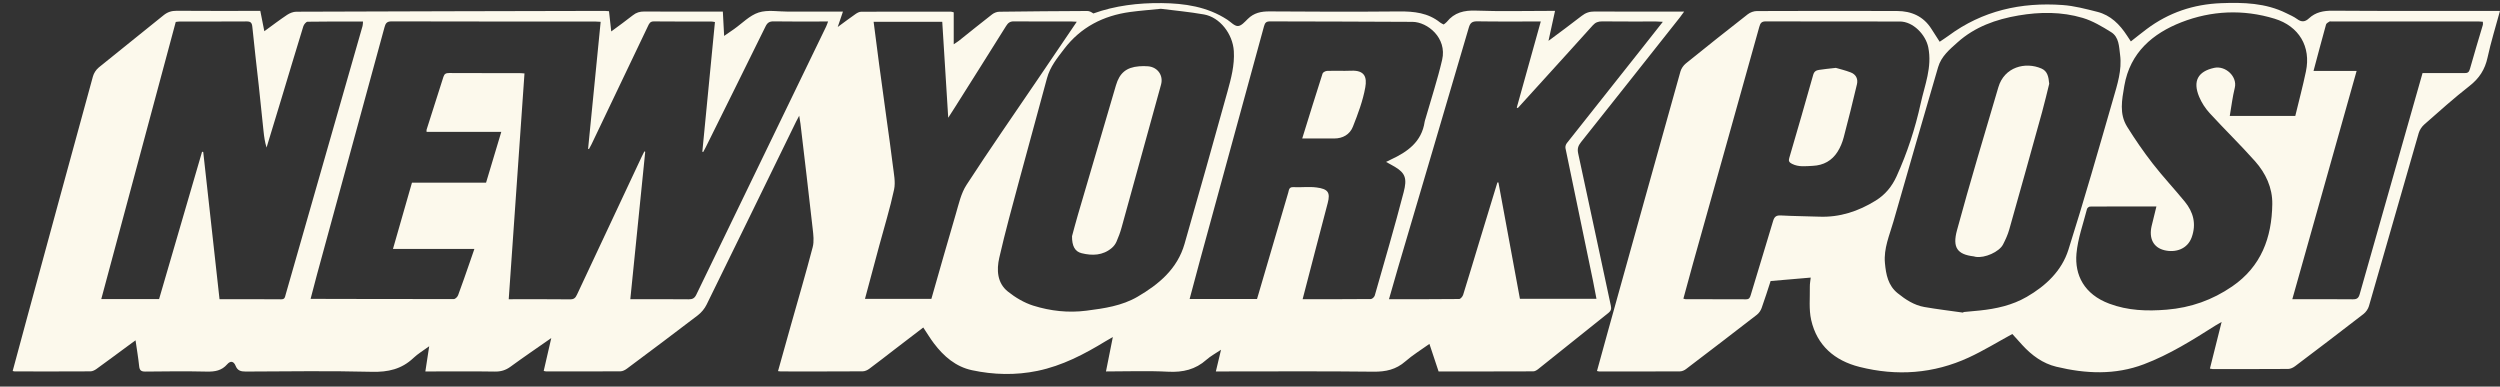 <svg width="194" height="30" viewBox="0 0 194 30" fill="none" xmlns="http://www.w3.org/2000/svg">
<rect x="0" y="0" width="194" height="30" fill="#333333" stroke="none"/>
<g clip-path="url(#clip0_1215_303)">
<path d="M0.983 28.79C1.368 27.363 1.75 25.94 2.137 24.52C3.824 18.323 5.51 12.125 7.211 5.932C7.281 5.675 7.459 5.403 7.666 5.234C9.33 3.875 11.02 2.548 12.685 1.19C13.001 0.932 13.315 0.834 13.716 0.837C15.705 0.853 17.694 0.845 19.682 0.845C19.842 0.845 20.001 0.845 20.2 0.845C20.3 1.354 20.398 1.849 20.512 2.423C21.128 1.975 21.692 1.545 22.281 1.153C22.485 1.018 22.754 0.91 22.993 0.909C30.974 0.879 38.954 0.863 46.935 0.846C47.034 0.846 47.133 0.86 47.259 0.87C47.315 1.376 47.369 1.863 47.432 2.44C48.026 1.998 48.58 1.607 49.11 1.185C49.379 0.971 49.652 0.892 49.993 0.894C51.849 0.908 53.707 0.9 55.564 0.9C55.722 0.9 55.882 0.9 56.093 0.9C56.126 1.528 56.158 2.119 56.193 2.788C56.474 2.595 56.718 2.429 56.96 2.258C57.593 1.813 58.17 1.196 58.872 0.97C59.576 0.744 60.405 0.904 61.18 0.902C62.567 0.898 63.954 0.902 65.412 0.902C65.275 1.304 65.157 1.652 65.007 2.095C65.521 1.719 65.955 1.39 66.402 1.08C66.526 0.994 66.688 0.911 66.833 0.91C69.157 0.9 71.483 0.905 73.807 0.908C73.849 0.908 73.889 0.927 74.009 0.956V3.436C74.213 3.298 74.319 3.236 74.414 3.16C75.272 2.477 76.122 1.785 76.989 1.114C77.137 1 77.351 0.914 77.536 0.911C79.816 0.88 82.097 0.863 84.378 0.853C84.534 0.853 84.693 0.937 84.844 1.045C86.54 0.434 88.323 0.222 90.129 0.24C91.927 0.259 93.683 0.514 95.239 1.529C95.512 1.708 95.791 2.026 96.063 2.02C96.322 2.015 96.599 1.696 96.825 1.472C97.305 0.997 97.861 0.879 98.528 0.885C101.877 0.914 105.226 0.917 108.574 0.888C109.73 0.879 110.819 0.992 111.754 1.747C111.831 1.809 111.929 1.845 112.029 1.9C112.114 1.83 112.208 1.778 112.268 1.702C112.858 0.967 113.614 0.789 114.542 0.824C116.41 0.893 118.284 0.845 120.156 0.845H120.67C120.504 1.609 120.345 2.33 120.162 3.171C121.088 2.477 121.926 1.869 122.739 1.232C123.044 0.993 123.348 0.891 123.737 0.893C125.872 0.909 128.007 0.9 130.142 0.9H130.689C130.544 1.099 130.456 1.226 130.362 1.347C127.804 4.579 125.247 7.813 122.68 11.038C122.461 11.313 122.388 11.55 122.467 11.909C123.323 15.846 124.154 19.789 125.003 23.729C125.056 23.979 125.009 24.128 124.808 24.287C122.99 25.734 121.179 27.192 119.362 28.642C119.255 28.728 119.109 28.817 118.98 28.817C116.539 28.828 114.098 28.824 111.634 28.824C111.4 28.124 111.172 27.436 110.923 26.687C110.272 27.154 109.622 27.549 109.059 28.042C108.331 28.68 107.534 28.854 106.579 28.843C102.69 28.797 98.8 28.824 94.91 28.824H94.351C94.483 28.272 94.603 27.764 94.751 27.141C94.32 27.432 93.937 27.634 93.624 27.912C92.766 28.679 91.791 28.904 90.651 28.845C89.063 28.762 87.467 28.824 85.824 28.824C86.001 27.936 86.17 27.085 86.356 26.153C86.126 26.286 85.956 26.38 85.79 26.481C84.138 27.489 82.434 28.38 80.517 28.778C78.817 29.13 77.111 29.089 75.424 28.728C74.166 28.458 73.236 27.653 72.476 26.65C72.185 26.267 71.939 25.853 71.646 25.413C70.9 25.983 70.151 26.555 69.404 27.129C68.755 27.628 68.11 28.133 67.453 28.62C67.31 28.724 67.116 28.814 66.946 28.815C64.826 28.829 62.705 28.824 60.585 28.823C60.528 28.823 60.471 28.811 60.374 28.8C60.712 27.594 61.045 26.401 61.38 25.21C61.947 23.2 62.538 21.198 63.065 19.179C63.182 18.734 63.119 18.227 63.065 17.756C62.763 15.04 62.438 12.328 62.118 9.613C62.096 9.432 62.061 9.252 62.019 8.979C61.909 9.185 61.84 9.309 61.778 9.436C59.464 14.172 57.157 18.911 54.831 23.64C54.678 23.951 54.43 24.252 54.155 24.463C52.334 25.859 50.495 27.231 48.656 28.603C48.513 28.71 48.322 28.813 48.155 28.814C46.224 28.828 44.295 28.822 42.364 28.819C42.322 28.819 42.279 28.802 42.192 28.783C42.38 27.964 42.569 27.15 42.779 26.233C41.661 27.014 40.624 27.72 39.612 28.458C39.239 28.73 38.865 28.841 38.402 28.834C36.779 28.808 35.156 28.824 33.533 28.824C33.374 28.824 33.215 28.824 33.008 28.824C33.104 28.191 33.195 27.594 33.306 26.869C32.834 27.214 32.42 27.457 32.081 27.78C31.165 28.648 30.112 28.884 28.857 28.852C25.597 28.77 22.335 28.818 19.075 28.832C18.698 28.834 18.436 28.768 18.286 28.394C18.14 28.029 17.891 27.968 17.625 28.274C17.203 28.759 16.678 28.849 16.06 28.836C14.467 28.801 12.873 28.813 11.279 28.834C10.935 28.837 10.829 28.724 10.796 28.398C10.73 27.76 10.621 27.126 10.518 26.408C10.305 26.563 10.133 26.687 9.965 26.812C9.14 27.419 8.32 28.03 7.491 28.628C7.357 28.724 7.181 28.815 7.024 28.817C5.064 28.829 3.106 28.824 1.146 28.822C1.103 28.822 1.062 28.806 0.988 28.791L0.983 28.79ZM48.914 23.218C50.464 23.218 51.954 23.21 53.443 23.226C53.746 23.229 53.903 23.137 54.035 22.862C57.387 15.928 60.748 8.997 64.106 2.065C64.159 1.956 64.195 1.838 64.26 1.668C64.054 1.668 63.91 1.668 63.768 1.668C62.525 1.668 61.282 1.68 60.039 1.659C59.714 1.653 59.549 1.76 59.407 2.048C57.867 5.18 56.313 8.305 54.763 11.431C54.701 11.555 54.633 11.675 54.567 11.797C54.546 11.79 54.523 11.781 54.501 11.774C54.826 8.422 55.152 5.072 55.479 1.709C55.353 1.691 55.282 1.671 55.212 1.671C53.72 1.669 52.228 1.677 50.738 1.661C50.445 1.658 50.374 1.834 50.278 2.035C48.821 5.091 47.361 8.146 45.9 11.201C45.84 11.326 45.768 11.447 45.703 11.568C45.681 11.561 45.659 11.554 45.636 11.546C45.96 8.27 46.284 4.994 46.611 1.692C46.427 1.682 46.298 1.67 46.169 1.67C40.905 1.67 35.641 1.674 30.377 1.659C30.009 1.659 29.917 1.823 29.838 2.113C28.093 8.513 26.343 14.914 24.596 21.313C24.427 21.933 24.268 22.556 24.102 23.192C27.854 23.201 31.537 23.212 35.221 23.206C35.334 23.206 35.502 23.035 35.549 22.908C35.864 22.067 36.153 21.216 36.45 20.367C36.563 20.043 36.675 19.717 36.813 19.315H30.495C31.001 17.551 31.484 15.863 31.968 14.176H37.718C38.108 12.874 38.497 11.579 38.901 10.231H33.102C33.102 10.149 33.091 10.103 33.103 10.064C33.538 8.698 33.98 7.333 34.409 5.964C34.483 5.726 34.612 5.666 34.851 5.667C36.664 5.677 38.478 5.672 40.29 5.673C40.418 5.673 40.545 5.688 40.7 5.698C40.291 11.549 39.885 17.371 39.477 23.221C41.112 23.221 42.675 23.211 44.238 23.229C44.543 23.233 44.658 23.114 44.777 22.858C46.449 19.277 48.132 15.702 49.813 12.125C49.874 11.996 49.941 11.871 50.004 11.745C50.026 11.757 50.047 11.768 50.069 11.78C49.685 15.574 49.301 19.367 48.912 23.221L48.914 23.218ZM12.346 23.204C13.457 19.394 14.568 15.585 15.68 11.776C15.71 11.782 15.74 11.787 15.771 11.793C16.191 15.597 16.612 19.4 17.035 23.218C18.67 23.218 20.249 23.211 21.827 23.226C22.114 23.228 22.114 23.04 22.164 22.868C24.155 15.919 26.145 8.969 28.134 2.019C28.164 1.918 28.156 1.807 28.169 1.67C26.702 1.67 25.285 1.661 23.867 1.686C23.752 1.688 23.582 1.899 23.538 2.042C22.965 3.897 22.412 5.758 21.85 7.617C21.465 8.896 21.074 10.173 20.685 11.45C20.553 11.028 20.497 10.614 20.452 10.197C20.326 9.01 20.209 7.823 20.08 6.636C19.915 5.118 19.729 3.601 19.581 2.081C19.549 1.758 19.446 1.66 19.13 1.663C17.405 1.675 15.678 1.668 13.953 1.67C13.854 1.67 13.753 1.689 13.638 1.703C11.713 8.866 9.791 16.019 7.859 23.205H12.346V23.204ZM101.081 23.217C102.873 23.217 104.626 23.222 106.379 23.205C106.484 23.205 106.648 23.048 106.681 22.934C107.444 20.259 108.23 17.591 108.928 14.899C109.195 13.866 109.063 13.436 108.247 12.949C108.032 12.82 107.808 12.705 107.557 12.566C107.711 12.49 107.813 12.436 107.919 12.388C109.217 11.786 110.323 11.013 110.553 9.45C110.565 9.365 110.598 9.283 110.622 9.199C111.056 7.68 111.554 6.177 111.91 4.641C112.304 2.945 110.778 1.704 109.607 1.696C105.922 1.668 102.239 1.676 98.554 1.66C98.267 1.66 98.164 1.756 98.088 2.035C96.436 8.101 94.771 14.163 93.111 20.227C92.841 21.21 92.582 22.196 92.314 23.203H97.544C97.588 23.057 97.629 22.921 97.669 22.783C98.434 20.169 99.196 17.554 99.969 14.943C100.024 14.759 100.016 14.505 100.359 14.522C100.957 14.554 101.565 14.471 102.156 14.546C103.061 14.66 103.244 14.942 103.033 15.747C102.382 18.211 101.745 20.679 101.084 23.216L101.081 23.217ZM90.082 0.683C89.202 0.773 88.445 0.828 87.697 0.93C85.62 1.213 83.868 2.108 82.583 3.793C82.05 4.493 81.484 5.18 81.246 6.07C80.543 8.699 79.809 11.322 79.104 13.951C78.564 15.964 78.006 17.975 77.543 20.006C77.33 20.944 77.376 21.959 78.212 22.625C78.791 23.088 79.475 23.495 80.179 23.717C81.513 24.135 82.899 24.291 84.314 24.108C85.689 23.931 87.058 23.736 88.274 23.027C89.929 22.062 91.364 20.863 91.92 18.927C93.049 14.989 94.16 11.044 95.255 7.097C95.537 6.078 95.811 5.05 95.745 3.968C95.663 2.634 94.664 1.338 93.427 1.121C92.283 0.919 91.122 0.814 90.081 0.682L90.082 0.683ZM119.565 1.666C117.856 1.666 116.249 1.681 114.641 1.655C114.25 1.649 114.089 1.765 113.98 2.14C112.154 8.367 110.312 14.591 108.475 20.815C108.243 21.601 108.022 22.39 107.785 23.217C109.638 23.217 111.434 23.223 113.231 23.203C113.337 23.203 113.496 23.014 113.538 22.884C113.962 21.53 114.365 20.168 114.779 18.81C115.249 17.26 115.725 15.71 116.197 14.16C116.224 14.16 116.251 14.159 116.278 14.158C116.835 17.17 117.391 20.184 117.946 23.188H123.886C123.793 22.704 123.712 22.248 123.617 21.795C122.903 18.363 122.186 14.931 121.48 11.496C121.455 11.377 121.509 11.206 121.588 11.106C123.494 8.688 125.41 6.278 127.324 3.864C127.882 3.16 128.436 2.454 129.037 1.692C128.815 1.681 128.673 1.668 128.532 1.668C127.129 1.666 125.725 1.675 124.322 1.66C124.019 1.658 123.803 1.739 123.599 1.967C122.311 3.402 121.012 4.828 119.716 6.257C119.071 6.968 118.426 7.677 117.78 8.387C117.754 8.375 117.728 8.361 117.701 8.349C118.315 6.146 118.93 3.943 119.565 1.665V1.666ZM83.553 1.687C83.348 1.677 83.233 1.666 83.118 1.666C81.641 1.666 80.165 1.675 78.689 1.658C78.381 1.654 78.226 1.771 78.071 2.021C76.744 4.148 75.403 6.264 74.067 8.383C73.931 8.598 73.793 8.811 73.582 9.137C73.422 6.566 73.271 4.133 73.119 1.693H67.793C67.936 2.804 68.072 3.881 68.216 4.958C68.407 6.383 68.604 7.808 68.799 9.233C68.964 10.441 69.142 11.649 69.287 12.861C69.36 13.473 69.505 14.121 69.381 14.704C69.067 16.175 68.618 17.616 68.227 19.072C67.859 20.439 67.493 21.807 67.122 23.192H72.275C72.909 20.983 73.523 18.793 74.169 16.613C74.398 15.841 74.572 15.006 75 14.349C76.778 11.612 78.643 8.931 80.477 6.231C81.49 4.737 82.503 3.244 83.558 1.688L83.553 1.687Z" fill="#FCF9EC"/>
<path d="M156.155 25.919C155.005 26.544 153.921 27.214 152.772 27.744C150.046 29.003 147.194 29.203 144.295 28.471C142.37 27.985 140.996 26.814 140.547 24.828C140.361 24.005 140.459 23.116 140.443 22.258C140.438 22.014 140.489 21.769 140.512 21.541C139.474 21.63 138.464 21.717 137.4 21.808C137.181 22.474 136.956 23.199 136.7 23.91C136.63 24.102 136.495 24.3 136.335 24.424C134.509 25.839 132.674 27.242 130.836 28.639C130.707 28.738 130.526 28.818 130.368 28.819C128.277 28.83 126.186 28.826 124.095 28.824C124.053 28.824 124.01 28.807 123.926 28.79C124.218 27.731 124.505 26.677 124.798 25.625C126.663 18.932 128.525 12.238 130.402 5.549C130.467 5.318 130.632 5.078 130.819 4.926C132.411 3.639 134.013 2.365 135.627 1.107C135.816 0.961 136.094 0.858 136.33 0.858C139.957 0.843 143.583 0.843 147.209 0.854C148.328 0.858 149.26 1.263 149.88 2.245C150.082 2.565 150.289 2.882 150.519 3.24C150.752 3.081 150.982 2.938 151.198 2.778C153.84 0.823 156.839 0.159 160.058 0.39C160.964 0.454 161.863 0.695 162.75 0.918C163.784 1.178 164.491 1.895 165.057 2.764C165.152 2.91 165.249 3.055 165.355 3.214C165.772 2.888 166.168 2.566 166.576 2.261C168.288 0.975 170.223 0.328 172.357 0.246C174.093 0.181 175.81 0.226 177.412 1.021C177.7 1.163 178.003 1.291 178.258 1.479C178.599 1.732 178.875 1.705 179.171 1.427C179.691 0.942 180.303 0.826 181.013 0.831C185.152 0.86 189.29 0.846 193.427 0.846H193.998C193.665 2.076 193.294 3.259 193.034 4.465C192.832 5.399 192.386 6.085 191.63 6.674C190.42 7.616 189.278 8.646 188.125 9.658C187.932 9.829 187.763 10.082 187.692 10.327C186.398 14.8 185.124 19.278 183.83 23.751C183.763 23.981 183.595 24.221 183.406 24.368C181.649 25.729 179.88 27.073 178.106 28.411C177.955 28.525 177.747 28.628 177.564 28.63C175.605 28.645 173.646 28.638 171.686 28.637C171.644 28.637 171.601 28.623 171.489 28.604C171.784 27.432 172.075 26.269 172.398 24.982C172.169 25.115 172.039 25.185 171.914 25.264C170.136 26.39 168.36 27.509 166.377 28.262C164.122 29.118 161.845 29.006 159.566 28.457C158.519 28.204 157.666 27.576 156.939 26.784C156.672 26.494 156.41 26.199 156.155 25.917V25.919ZM152.347 24.264C152.352 24.248 152.357 24.231 152.362 24.215C152.782 24.176 153.202 24.14 153.622 24.096C154.904 23.962 156.147 23.69 157.275 23.037C158.759 22.18 159.989 21.02 160.508 19.382C161.737 15.502 162.854 11.586 163.982 7.676C164.303 6.564 164.675 5.439 164.519 4.255C164.435 3.619 164.444 2.88 163.822 2.493C163.124 2.059 162.391 1.619 161.613 1.388C159.986 0.905 158.303 0.916 156.634 1.201C154.889 1.499 153.25 2.082 151.908 3.283C151.297 3.83 150.641 4.37 150.396 5.215C149.236 9.209 148.066 13.2 146.929 17.198C146.628 18.251 146.164 19.275 146.271 20.419C146.354 21.31 146.515 22.156 147.262 22.756C147.879 23.254 148.541 23.686 149.333 23.824C150.334 23.998 151.344 24.118 152.349 24.261L152.347 24.264ZM178.115 8.993C178.396 7.829 178.699 6.695 178.939 5.548C179.348 3.61 178.396 2.031 176.51 1.452C174.068 0.704 171.595 0.823 169.278 1.727C167.068 2.59 165.294 4.066 164.848 6.657C164.661 7.75 164.443 8.832 165.063 9.83C165.677 10.817 166.341 11.779 167.053 12.697C167.841 13.71 168.722 14.649 169.537 15.643C170.207 16.46 170.449 17.379 170.076 18.415C169.744 19.337 168.815 19.625 167.96 19.418C167.097 19.21 166.742 18.493 166.968 17.532C167.084 17.041 167.208 16.553 167.338 16.02C167.147 16.02 166.989 16.02 166.831 16.02C165.281 16.02 163.732 16.018 162.182 16.03C162.102 16.03 161.972 16.137 161.951 16.217C161.658 17.367 161.239 18.508 161.134 19.676C160.985 21.35 161.735 22.834 163.672 23.562C165.125 24.108 166.61 24.156 168.141 24.03C170.004 23.877 171.677 23.283 173.212 22.231C175.468 20.686 176.294 18.442 176.33 15.835C176.349 14.563 175.816 13.438 174.987 12.506C173.852 11.229 172.622 10.037 171.468 8.777C171.132 8.411 170.844 7.966 170.653 7.508C170.146 6.29 170.557 5.542 171.821 5.266C172.7 5.074 173.634 5.941 173.419 6.815C173.242 7.527 173.157 8.262 173.03 8.997H178.115V8.993ZM130.631 23.175C130.712 23.195 130.754 23.216 130.796 23.216C132.361 23.218 133.925 23.216 135.489 23.226C135.739 23.227 135.794 23.103 135.856 22.897C136.429 20.983 137.022 19.073 137.59 17.157C137.688 16.824 137.83 16.699 138.194 16.719C139.186 16.775 140.18 16.776 141.172 16.814C142.77 16.876 144.208 16.398 145.55 15.568C146.293 15.108 146.812 14.477 147.175 13.68C148.002 11.864 148.618 9.973 149.044 8.033C149.356 6.607 149.945 5.219 149.635 3.678C149.435 2.686 148.456 1.67 147.432 1.669C143.967 1.665 140.501 1.672 137.036 1.659C136.701 1.658 136.605 1.784 136.522 2.081C134.814 8.207 133.091 14.329 131.375 20.451C131.122 21.356 130.88 22.263 130.631 23.173V23.175ZM182.874 5.503C181.205 11.425 179.55 17.302 177.883 23.218C179.484 23.218 181.031 23.209 182.579 23.226C182.898 23.229 183.026 23.132 183.114 22.823C184.484 17.974 185.866 13.129 187.246 8.282C187.494 7.411 187.742 6.539 187.99 5.668C189.112 5.668 190.178 5.664 191.245 5.672C191.485 5.675 191.594 5.613 191.664 5.357C191.981 4.213 192.333 3.079 192.667 1.94C192.689 1.865 192.669 1.778 192.669 1.687C192.554 1.68 192.468 1.668 192.38 1.668C188.565 1.668 184.75 1.668 180.935 1.668C180.877 1.668 180.804 1.647 180.763 1.674C180.666 1.736 180.528 1.806 180.501 1.9C180.172 3.084 179.858 4.273 179.53 5.503H182.873H182.874Z" fill="#FCF9EC"/>
<path d="M101.052 10.747C101.592 9.009 102.102 7.354 102.632 5.705C102.664 5.607 102.859 5.507 102.981 5.502C103.607 5.481 104.235 5.513 104.863 5.487C105.901 5.446 106.087 5.99 105.946 6.781C105.76 7.824 105.377 8.842 104.984 9.834C104.747 10.433 104.205 10.75 103.522 10.747C102.721 10.743 101.921 10.747 101.05 10.747H101.052Z" fill="#FCF9EC"/>
<path d="M83.188 18.334C83.3 17.923 83.459 17.306 83.638 16.697C84.623 13.336 85.613 9.977 86.599 6.616C86.879 5.664 87.403 5.225 88.394 5.145C88.626 5.125 88.862 5.125 89.094 5.145C89.835 5.21 90.293 5.853 90.097 6.567C89.081 10.266 88.061 13.963 87.034 17.66C86.931 18.035 86.794 18.402 86.638 18.757C86.559 18.938 86.427 19.113 86.276 19.241C85.579 19.833 84.754 19.853 83.93 19.648C83.413 19.519 83.184 19.095 83.189 18.332L83.188 18.334Z" fill="#FCF9EC"/>
<path d="M159.018 6.506C158.852 7.17 158.677 7.932 158.469 8.684C157.626 11.726 156.78 14.769 155.919 17.807C155.806 18.209 155.628 18.596 155.437 18.968C155.14 19.548 154.016 20.043 153.321 19.932C153.264 19.923 153.208 19.901 153.15 19.893C151.9 19.744 151.495 19.219 151.861 17.872C152.869 14.154 153.984 10.466 155.072 6.77C155.536 5.191 157.169 4.777 158.415 5.317C158.88 5.519 158.971 5.949 159.019 6.506H159.018Z" fill="#FCF9EC"/>
<path d="M142.463 5.267C142.749 5.352 143.198 5.457 143.622 5.621C144.025 5.777 144.198 6.126 144.098 6.543C143.771 7.919 143.435 9.294 143.071 10.66C142.969 11.047 142.811 11.434 142.598 11.771C142.162 12.465 141.511 12.829 140.675 12.869C140.122 12.895 139.576 12.979 139.05 12.709C138.842 12.602 138.778 12.492 138.845 12.265C139.474 10.113 140.101 7.962 140.705 5.805C140.782 5.532 140.945 5.458 141.155 5.424C141.527 5.363 141.904 5.332 142.462 5.267H142.463Z" fill="#FCF9EC"/>
</g>
<defs>
<clipPath id="clip0_1215_303">
<rect width="193.017" height="28.8" fill="white" transform="translate(0.983 0.222)"/>
</clipPath>
</defs>
</svg>
